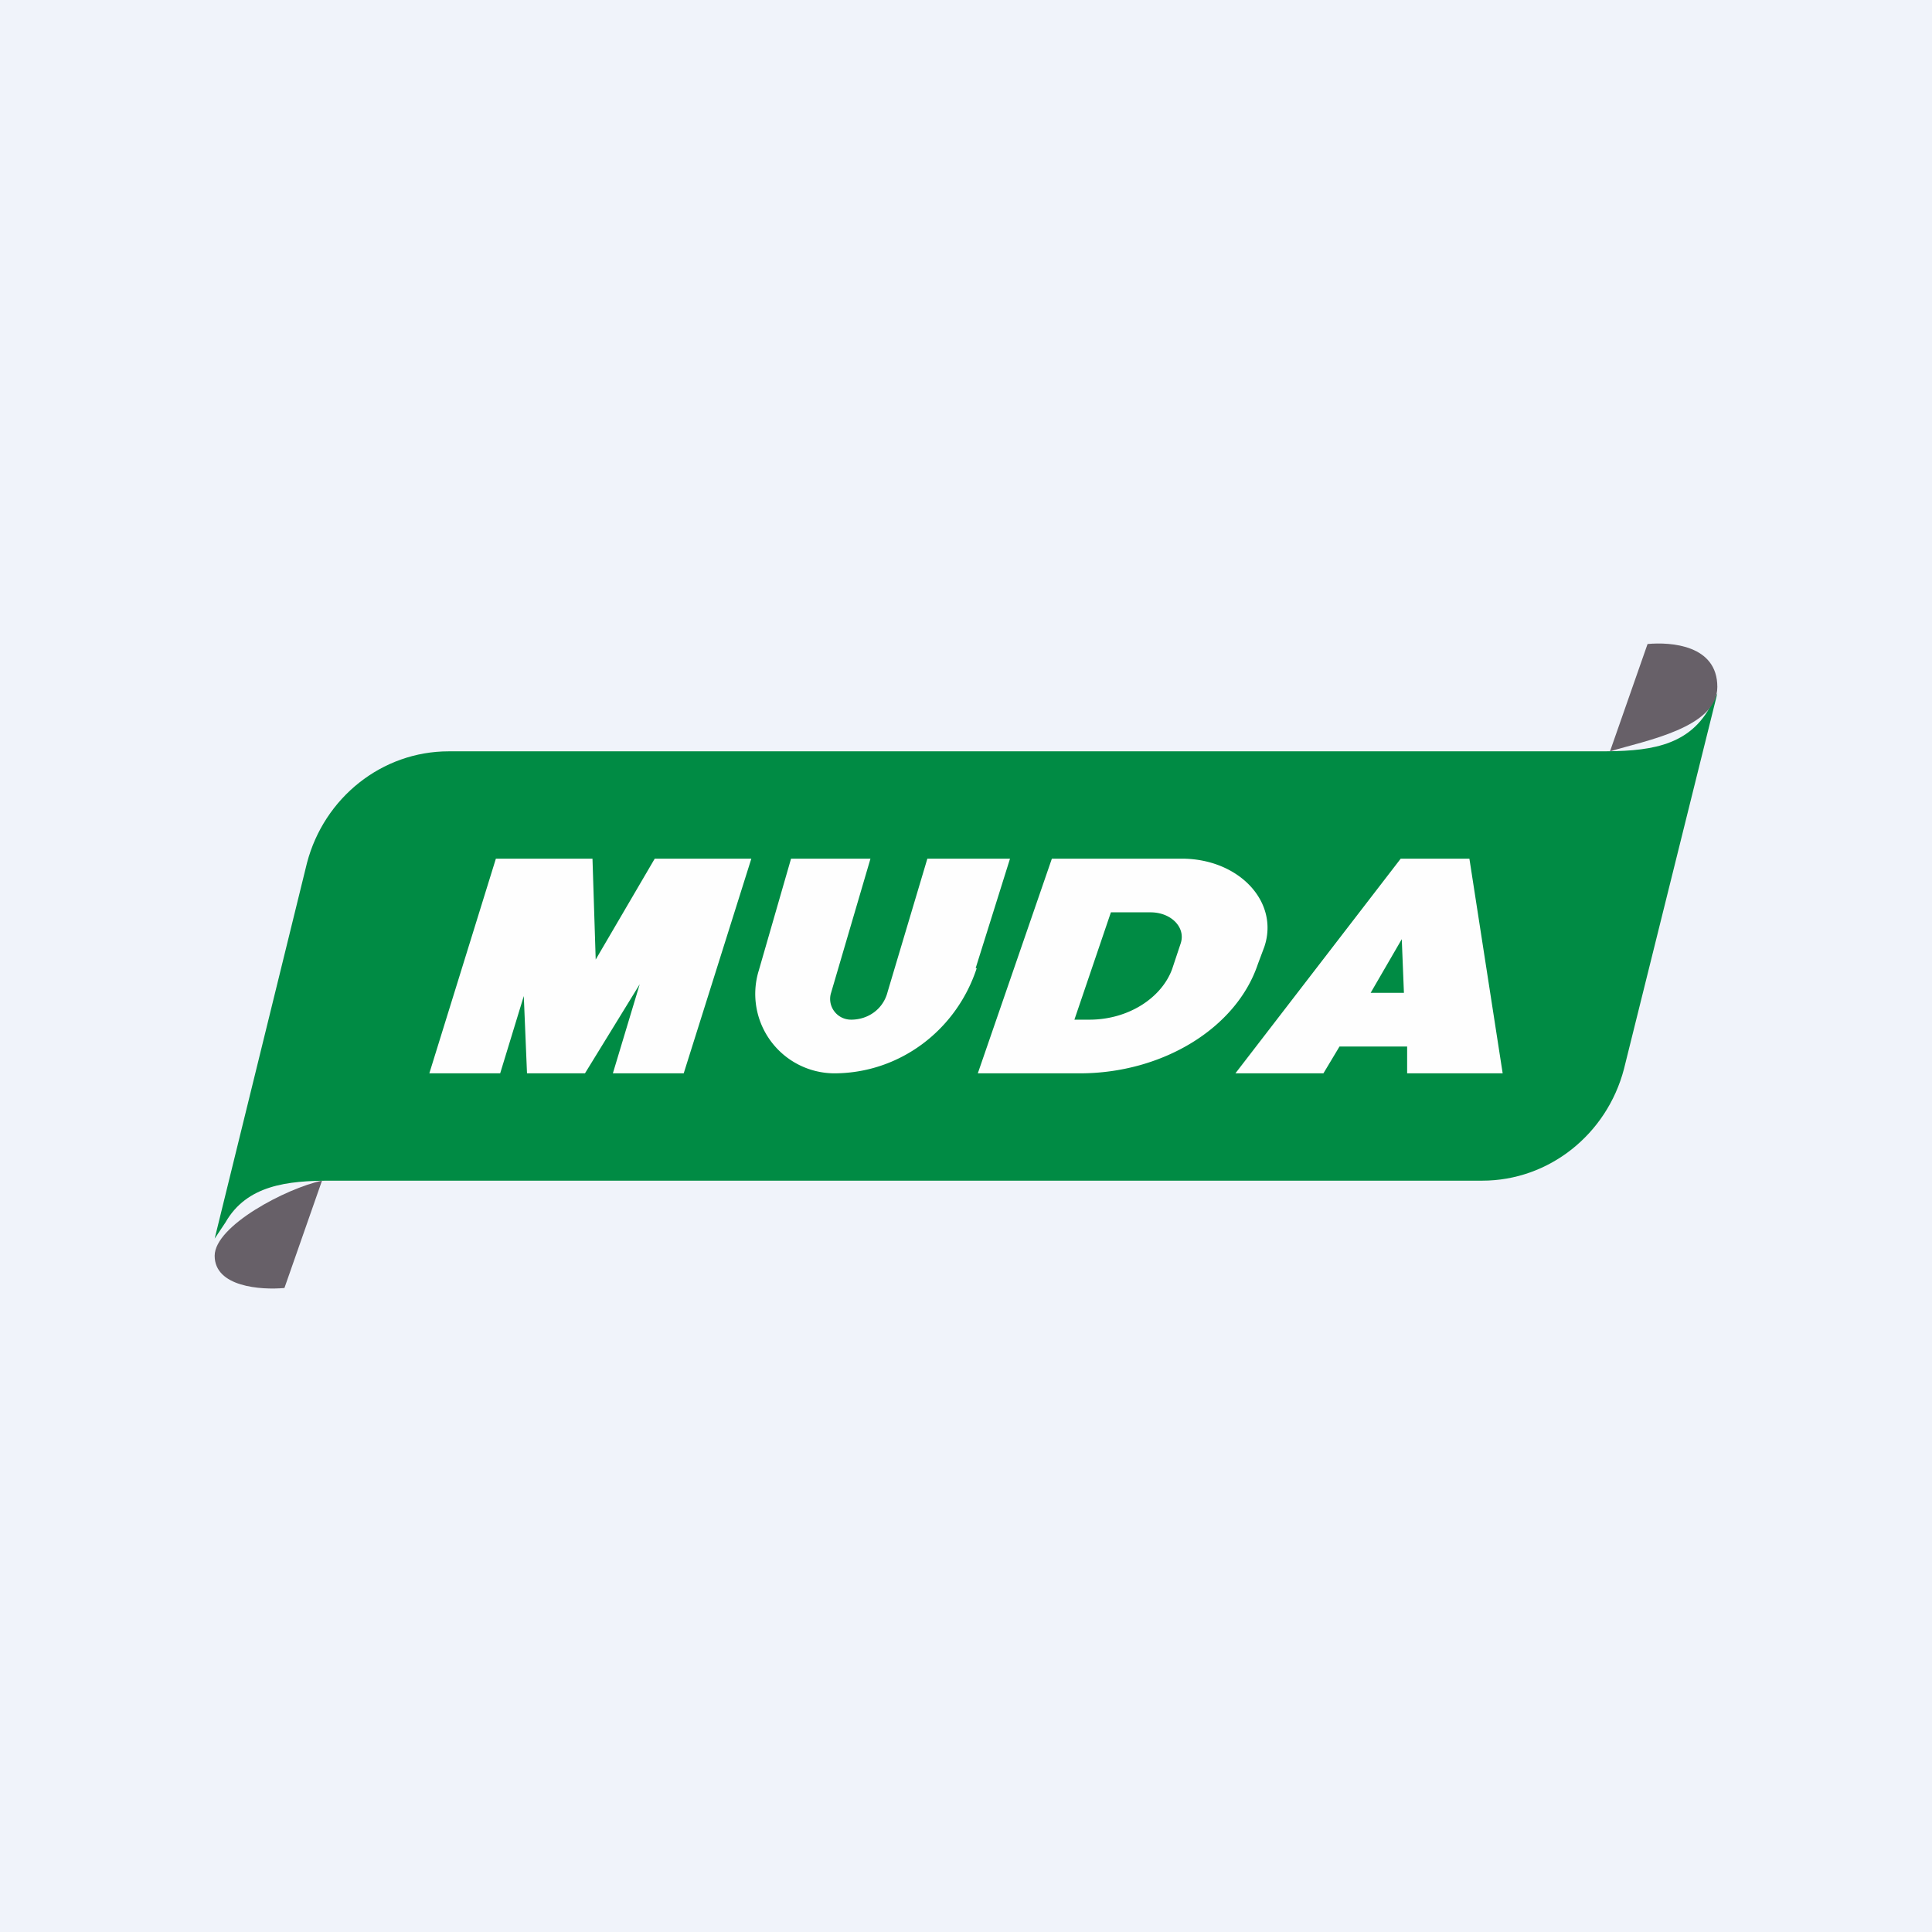 <!-- by TradingView --><svg width="18" height="18" viewBox="0 0 18 18" xmlns="http://www.w3.org/2000/svg"><path fill="#F0F3FA" d="M0 0h18v18H0z"/><path d="M2.86 8.04 2 11.54l.1-.15c.2-.35.58-.39.98-.39h10.73c.62 0 1.16-.43 1.32-1.04l.87-3.5-.07.13c-.21.38-.6.41-1.03.41H4.18c-.62 0-1.16.43-1.32 1.04Z" fill="#008B44"/><path d="M2.65 12 3 11c-.33.07-1 .42-1 .7 0 .29.43.32.65.3ZM15.35 6 15 7c.33-.1 1-.22 1-.6 0-.39-.43-.42-.65-.4Z" fill="#676068"/><path d="m5.52 8 .03.94L6.1 8H7l-.63 2h-.66l.25-.83-.51.83h-.54l-.03-.72-.22.72H4l.62-2h.9ZM9.1 9.02c-.19.58-.72.98-1.33.98a.74.74 0 0 1-.7-.96L7.37 8h.74l-.37 1.26c-.03.12.06.24.19.24.16 0 .3-.1.34-.26L8.64 8h.77l-.32 1.02ZM11.01 8c.53 0 .91.4.77.82l-.06.16c-.2.6-.89 1.02-1.66 1.02h-.95l.69-2H11Zm-.66.5-.34 1h.14c.36 0 .67-.2.77-.47l.08-.24c.05-.15-.09-.29-.28-.29h-.37ZM14 10h-.89v-.25h-.63l-.15.25h-.82l1.54-2h.64l.31 2Zm-1.23-.75h.31l-.02-.5-.29.5Z" fill="#FEFEFE"/></svg>